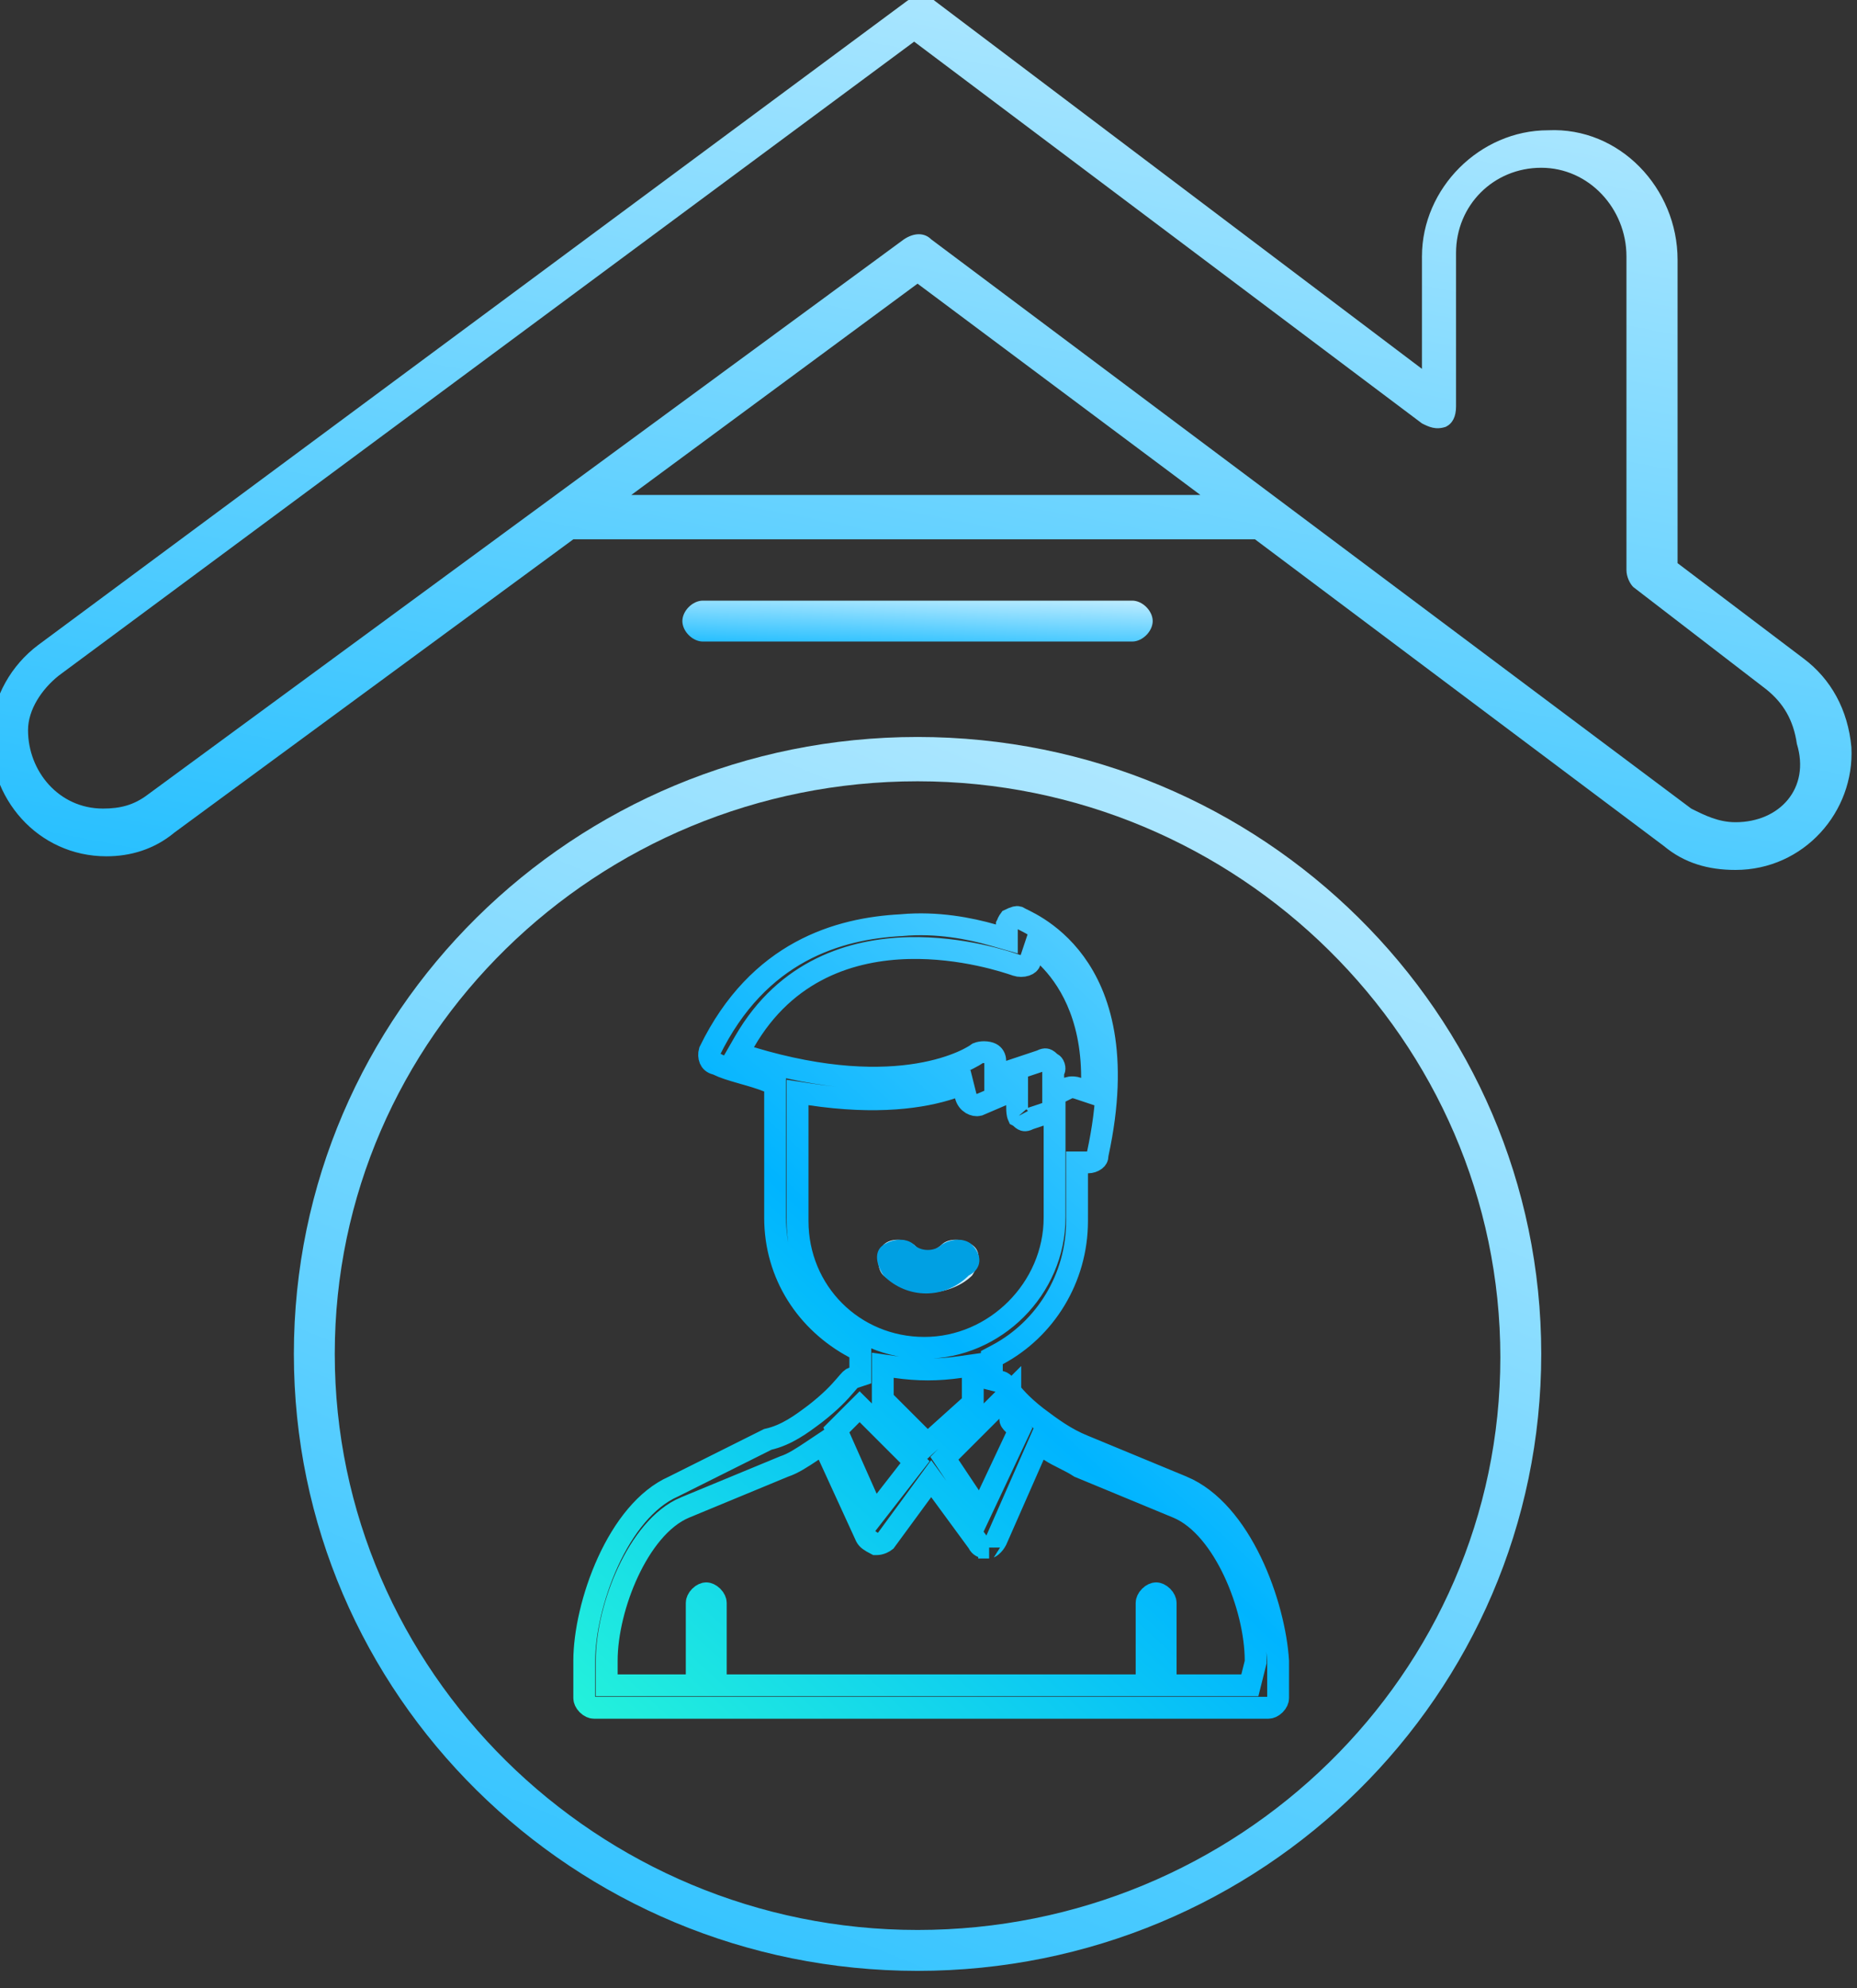 <?xml version="1.0" encoding="UTF-8"?> <svg xmlns="http://www.w3.org/2000/svg" width="85" height="91" viewBox="0 0 85 91" fill="none"><rect x="0" y="0" width="85" height="91" fill="#333333" stroke="none"/> <g clip-path="url(#clip0_1_893)"> <path d="M42.467 59.157C41.687 59.157 41.063 58.845 40.439 58.377C40.127 58.065 40.127 57.441 40.439 56.973C40.751 56.661 41.375 56.661 41.843 56.973C41.999 57.129 42.155 57.285 42.467 57.285C42.623 57.285 42.935 57.129 43.091 56.973C43.403 56.661 44.027 56.661 44.495 56.973C44.963 57.285 44.807 57.909 44.495 58.377C44.027 58.845 43.247 59.157 42.467 59.157Z" fill="#CCECF9"></path> <path d="M82.559 30.142L76.787 25.774V11.89C76.787 8.614 74.135 5.806 70.859 5.962C67.739 5.962 65.087 8.614 65.087 11.734V16.882L42.779 0.034C42.467 -0.278 41.999 -0.278 41.531 0.034L1.751 29.518C0.503 30.454 -0.277 31.858 -0.433 33.418C-0.589 36.538 1.751 39.19 4.871 39.19C5.963 39.19 7.055 38.878 7.991 38.098L26.243 24.682H57.443L76.163 38.722C77.099 39.502 78.191 39.814 79.439 39.814C82.559 39.814 84.899 37.162 84.743 34.198C84.587 32.482 83.807 31.078 82.559 30.142ZM28.895 22.654L41.999 12.982L54.947 22.654H28.895ZM79.439 37.63C78.659 37.63 78.035 37.318 77.411 37.006C73.043 33.73 48.239 15.166 42.623 10.954C42.311 10.642 41.843 10.642 41.375 10.954L6.743 36.382C6.119 36.85 5.495 37.006 4.715 37.006C2.687 37.006 1.283 35.29 1.283 33.418C1.283 32.482 1.907 31.546 2.687 30.922L41.843 1.906L65.087 19.378C65.399 19.534 65.711 19.69 66.179 19.534C66.491 19.378 66.647 19.066 66.647 18.598V11.578C66.647 9.394 68.363 7.678 70.547 7.678C72.731 7.678 74.447 9.55 74.447 11.734V26.086C74.447 26.398 74.603 26.71 74.759 26.866L80.843 31.546C81.623 32.17 82.091 32.95 82.247 34.042C82.871 36.07 81.467 37.63 79.439 37.63Z" fill="url(#paint0_linear_1_893)"></path> <path d="M51.826 29.361C52.294 29.361 52.762 28.893 52.762 28.425C52.762 27.957 52.294 27.489 51.826 27.489H32.17C31.702 27.489 31.234 27.957 31.234 28.425C31.234 28.893 31.702 29.361 32.17 29.361H51.826Z" fill="url(#paint1_linear_1_893)"></path> <path d="M41.999 33.729C26.243 33.729 13.451 46.364 13.451 61.964C13.451 77.564 26.243 90.2 41.999 90.2C57.755 90.2 70.547 77.564 70.547 61.964C70.547 46.364 57.755 33.729 41.999 33.729ZM41.999 88.328C27.335 88.328 15.323 76.472 15.323 61.964C15.323 47.456 27.335 35.757 41.999 35.757C56.663 35.757 68.675 47.613 68.675 62.12C68.675 76.628 56.663 88.328 41.999 88.328Z" fill="url(#paint2_linear_1_893)"></path> <path d="M47.464 64.858L47.464 64.858L47.471 64.863L47.49 64.877C48.102 65.336 48.77 65.838 49.611 66.174L54.129 68.044C54.129 68.044 54.13 68.044 54.13 68.044C55.448 68.6 56.508 69.915 57.266 71.486C58.015 73.041 58.426 74.764 58.503 76.022V77.723C58.503 77.794 58.462 77.907 58.357 78.013C58.252 78.118 58.138 78.159 58.067 78.159H27.179C27.108 78.159 26.994 78.118 26.889 78.013C26.784 77.907 26.743 77.794 26.743 77.723V76.007C26.743 74.762 27.114 73.039 27.829 71.477C28.549 69.904 29.573 68.591 30.814 68.04L30.825 68.035L30.835 68.03L35.145 65.875C36.005 65.684 36.687 65.172 37.272 64.733L37.307 64.707L37.307 64.707L37.314 64.702C38.048 64.13 38.423 63.715 38.674 63.423C38.945 63.107 38.965 63.09 39.037 63.065L39.379 62.951V62.591V62.123V61.823L39.114 61.682C36.925 60.514 35.479 58.336 35.479 55.727V49.955V49.617L35.165 49.491C34.788 49.34 34.379 49.224 34.011 49.12C33.97 49.108 33.929 49.096 33.888 49.084C33.472 48.965 33.127 48.86 32.863 48.728L32.814 48.703L32.76 48.69C32.609 48.652 32.536 48.571 32.496 48.476C32.453 48.372 32.446 48.236 32.481 48.112C34.717 43.523 38.4 42.492 41.245 42.343L41.255 42.342L41.264 42.341C42.896 42.193 44.39 42.489 45.45 42.792L46.087 42.974V42.332C46.088 42.33 46.089 42.326 46.09 42.321C46.098 42.297 46.112 42.263 46.132 42.223C46.158 42.17 46.187 42.124 46.212 42.09C46.33 42.033 46.413 41.996 46.488 41.977C46.543 41.964 46.572 41.965 46.592 41.971C46.609 41.981 46.621 41.987 46.625 41.989C46.626 41.99 46.626 41.99 46.627 41.99C46.653 42.004 46.682 42.019 46.708 42.031C46.726 42.04 46.744 42.049 46.763 42.058C46.805 42.078 46.851 42.101 46.907 42.129C47.065 42.208 47.278 42.321 47.524 42.48C48.016 42.798 48.639 43.299 49.2 44.068C50.309 45.589 51.236 48.245 50.246 52.813L50.235 52.865V52.919C50.235 52.971 50.213 53.03 50.136 53.09C50.053 53.154 49.928 53.199 49.799 53.199H49.299V53.699V55.883C49.299 58.504 47.843 60.832 45.664 61.994L45.399 62.135V62.435V62.747V63.137L45.778 63.232C45.862 63.253 45.897 63.276 45.929 63.304C45.98 63.349 46.031 63.413 46.149 63.563C46.379 63.856 46.72 64.279 47.464 64.858ZM46.507 65.768L46.657 65.45L46.409 65.201C46.324 65.117 46.291 65.08 46.269 65.044C46.256 65.023 46.243 64.994 46.243 64.931V63.724L45.389 64.577L43.517 66.449L43.228 66.739L43.455 67.08L44.391 68.484L44.882 69.221L45.259 68.42L46.507 65.768ZM42.114 65.752L42.449 66.088L42.801 65.771L44.361 64.367L44.527 64.218V63.995V63.059V62.483L43.956 62.564C42.911 62.713 42.023 62.713 40.978 62.564L40.407 62.483V63.059V63.839V64.046L40.553 64.192L42.114 65.752ZM34.078 47.678L33.764 48.224L34.366 48.406C37.787 49.44 40.322 49.448 42.042 49.161C42.901 49.018 43.554 48.802 44.01 48.606C44.238 48.508 44.417 48.414 44.549 48.337C44.623 48.294 44.697 48.247 44.759 48.201C44.83 48.173 44.929 48.154 45.041 48.154C45.176 48.154 45.291 48.182 45.363 48.218C45.483 48.278 45.555 48.401 45.555 48.551V49.245L46.213 49.026L47.617 48.557L47.651 48.546L47.683 48.53C47.781 48.481 47.836 48.478 47.865 48.482C47.888 48.485 47.947 48.498 48.041 48.593L48.099 48.65L48.171 48.686C48.182 48.692 48.225 48.725 48.252 48.807C48.279 48.888 48.265 48.941 48.26 48.951L48.207 49.057V49.175V49.331V50.14L48.918 49.785C48.919 49.784 48.92 49.784 48.921 49.783C48.932 49.78 48.957 49.773 48.992 49.768C49.061 49.758 49.177 49.755 49.329 49.805L49.987 50.025V49.331C49.987 46.374 48.83 44.691 47.968 43.83L47.397 43.258L47.141 44.025C47.125 44.071 47.078 44.134 46.95 44.177C46.819 44.221 46.657 44.221 46.525 44.177C46.515 44.174 46.503 44.169 46.487 44.164C46.113 44.037 44.045 43.333 41.597 43.391C39.03 43.452 35.987 44.358 34.078 47.678ZM37.081 50.085L36.507 49.998V50.579V55.883C36.507 59.123 39.071 61.687 42.311 61.687C45.551 61.687 48.271 58.967 48.271 55.727V51.515V50.821L47.613 51.041L47.145 51.197L47.111 51.208L47.079 51.224C46.981 51.273 46.926 51.276 46.897 51.272C46.874 51.27 46.815 51.256 46.721 51.161L46.663 51.104L46.607 51.076C46.602 51.065 46.592 51.041 46.582 50.997C46.557 50.884 46.555 50.745 46.555 50.579V49.821L45.858 50.12L44.791 50.577C44.618 50.622 44.289 50.502 44.2 50.146L44.069 49.622L43.557 49.793C42.238 50.232 40.135 50.543 37.081 50.085ZM46.613 51.085C46.613 51.085 46.612 51.084 46.611 51.082C46.612 51.084 46.613 51.085 46.613 51.085ZM39.701 64.733L39.347 64.38L38.993 64.733L38.526 65.201L38.283 65.444L38.422 65.758L39.67 68.566L40.009 69.329L40.522 68.67L41.614 67.266L41.885 66.918L41.573 66.605L39.701 64.733ZM56.819 77.131H57.209L57.304 76.752L57.46 76.128L57.475 76.068V76.007C57.475 74.751 57.102 73.236 56.492 71.934C55.891 70.651 55.002 69.456 53.891 68.993L53.89 68.993L49.41 67.139C49.164 66.98 48.922 66.859 48.706 66.751L48.697 66.746C48.459 66.627 48.253 66.523 48.048 66.387L47.553 66.057L47.313 66.602L45.603 70.489C45.552 70.588 45.477 70.685 45.398 70.752C45.318 70.821 45.274 70.826 45.274 70.827C45.274 70.827 45.274 70.827 45.275 70.827H45.274H45.273H45.272H45.271H45.27H45.27H45.269H45.268H45.267H45.266H45.265H45.264H45.263H45.263H45.262H45.261H45.26H45.259H45.258H45.257H45.257H45.256H45.255H45.254H45.253H45.252H45.252H45.251H45.25H45.249H45.248H45.248H45.247H45.246H45.245H45.244H45.244H45.243H45.242H45.241H45.24H45.24H45.239H45.238H45.237H45.237H45.236H45.235H45.234H45.234H45.233H45.232H45.231H45.231H45.23H45.229H45.228H45.228H45.227H45.226H45.226H45.225H45.224H45.224H45.223H45.222H45.221H45.221H45.22H45.219H45.219H45.218H45.217H45.217H45.216H45.215H45.215H45.214H45.213H45.213H45.212H45.211H45.211H45.21H45.209H45.209H45.208H45.208H45.207H45.206H45.206H45.205H45.205H45.204H45.203H45.203H45.202H45.202H45.201H45.2H45.2H45.199H45.199H45.198H45.197H45.197H45.196H45.196H45.195H45.194H45.194H45.193H45.193H45.192H45.192H45.191H45.191H45.19H45.19H45.189H45.188H45.188H45.187H45.187H45.186H45.186H45.185H45.185H45.184H45.184H45.183H45.183H45.182H45.182H45.181H45.181H45.18H45.18H45.179H45.179H45.178H45.178H45.177H45.177H45.176H45.176H45.175H45.175H45.175H45.174H45.174H45.173H45.173H45.172H45.172H45.171H45.171H45.171H45.17H45.17H45.169H45.169H45.168H45.168H45.168H45.167H45.167H45.166H45.166H45.166H45.165H45.165H45.164H45.164H45.163H45.163H45.163H45.162H45.162H45.161H45.161H45.161H45.16H45.16H45.16H45.159H45.159H45.158H45.158H45.158H45.157H45.157H45.157H45.156H45.156H45.156H45.155H45.155H45.155H45.154H45.154H45.154H45.153H45.153H45.153H45.152H45.152H45.152H45.151H45.151H45.151H45.15H45.15H45.15H45.15H45.149H45.149H45.148H45.148H45.148H45.148H45.147H45.147H45.147H45.147H45.146H45.146H45.146H45.145H45.145H45.145H45.145H45.144H45.144H45.144H45.143H45.143H45.143H45.143H45.142H45.142H45.142H45.142H45.141H45.141H45.141H45.141H45.14H45.14H45.14H45.14H45.139H45.139H45.139H45.139H45.139H45.138H45.138H45.138H45.138H45.137H45.137H45.137H45.137H45.136H45.136H45.136H45.136H45.136H45.136H45.135H45.135H45.135H45.135H45.135H45.134H45.134H45.134H45.134H45.133H45.133H45.133H45.133H45.133H45.133H45.132H45.132H45.132H45.132H45.132H45.132H45.131H45.131H45.131H45.131H45.131H45.131H45.13H45.13H45.13H45.13H45.13H45.13H45.13H45.129H45.129H45.129H45.129H45.129H45.129H45.128H45.128H45.128H45.128H45.128H45.128H45.128H45.127H45.127H45.127H45.127H45.127H45.127H45.127H45.127H45.127H45.126H45.126H45.126H45.126H45.126H45.126H45.126H45.126H45.125H45.125H45.125H45.125H45.125H45.125H45.125H45.125H45.125H45.124H45.124H45.124H45.124H45.124H45.124H45.124H45.124H45.124H45.124H45.124H45.123H45.123H45.123H45.123H45.123H45.123H45.123H45.123H45.123H45.123H45.123H45.123H45.123H45.123H45.122H45.122H45.122H45.122H45.122H45.122H45.122H45.122H45.122H45.122H45.122H45.122H45.122H45.122H45.121H45.121H45.121H45.121H45.121H45.121H45.121H45.121H45.121H45.121H45.121H45.121H45.121H45.121H45.121H45.121H45.121H45.121H45.121H45.12H45.12H45.12H45.12H45.12H45.12H45.12H45.12H45.12H45.12H45.12H45.12H45.12H45.12H45.12H45.12H45.12H45.12H45.12H45.12H45.12H45.12H45.12H45.12H45.12H45.12H45.12H45.12H45.12H45.12H45.12H45.12H45.12H45.12H45.12H45.12H45.12H45.119H45.119H45.119H45.119H45.119H45.119H45.119H45.119H45.119H45.119H45.119H45.119H45.119H45.119H45.119H45.119H45.119H45.119H45.119H45.119H45.119H45.119H45.119H45.119C44.969 70.827 44.846 70.754 44.786 70.635L44.767 70.597L44.742 70.563L43.026 68.223L42.623 67.673L42.22 68.223L40.533 70.524C40.501 70.549 40.449 70.584 40.379 70.614C40.291 70.651 40.203 70.671 40.127 70.671H40.126H40.125H40.124H40.123H40.123H40.122H40.121H40.12H40.119H40.118H40.117H40.116H40.115H40.115H40.114H40.113H40.112H40.111H40.11H40.109H40.109H40.108H40.107H40.106H40.105H40.105H40.104H40.103H40.102H40.101H40.1H40.1H40.099H40.098H40.097H40.096H40.096H40.095H40.094H40.093H40.093H40.092H40.091H40.091C39.825 70.534 39.704 70.449 39.641 70.329L37.93 66.595L37.685 66.062L37.198 66.387C36.715 66.709 36.305 66.978 35.913 67.109L35.896 67.114L35.88 67.121L31.356 68.993L31.355 68.993C30.244 69.456 29.356 70.651 28.754 71.934C28.144 73.236 27.771 74.751 27.771 76.007V76.631V77.131H28.271H31.391H31.891V76.631V73.355C31.891 73.284 31.932 73.17 32.037 73.065C32.142 72.96 32.256 72.919 32.327 72.919C32.398 72.919 32.512 72.96 32.617 73.065C32.722 73.17 32.763 73.283 32.763 73.355V76.631V77.131H33.263H51.983H52.483V76.631V73.355C52.483 73.284 52.524 73.17 52.629 73.065C52.734 72.96 52.847 72.919 52.919 72.919C52.99 72.919 53.104 72.96 53.209 73.065C53.314 73.17 53.355 73.284 53.355 73.355V76.631V77.131H53.855H56.819Z" stroke="url(#paint3_linear_1_893)"></path> <path d="M44.495 56.973C44.183 56.661 43.559 56.661 43.091 56.973C42.779 57.285 42.155 57.285 41.843 56.973C41.531 56.661 40.907 56.661 40.439 56.973C39.971 57.285 40.127 57.909 40.439 58.377C41.531 59.469 43.247 59.469 44.339 58.377C44.963 58.065 44.963 57.441 44.495 56.973Z" fill="#00A0E3"></path> </g> <defs> <linearGradient id="paint0_linear_1_893" x1="-38.642" y1="45.599" x2="-21.128" y2="-44.132" gradientUnits="userSpaceOnUse"> <stop stop-color="#00B4FF"></stop> <stop offset="1" stop-color="white"></stop> </linearGradient> <linearGradient id="paint1_linear_1_893" x1="21.581" y1="29.632" x2="21.738" y2="25.28" gradientUnits="userSpaceOnUse"> <stop stop-color="#00B4FF"></stop> <stop offset="1" stop-color="white"></stop> </linearGradient> <linearGradient id="paint2_linear_1_893" x1="-12.152" y1="98.365" x2="34.069" y2="-14.1" gradientUnits="userSpaceOnUse"> <stop stop-color="#00B4FF"></stop> <stop offset="1" stop-color="white"></stop> </linearGradient> <linearGradient id="paint3_linear_1_893" x1="23.635" y1="80.955" x2="64.787" y2="35.84" gradientUnits="userSpaceOnUse"> <stop stop-color="#29FBD5"></stop> <stop offset="0.456" stop-color="#00B4FF"></stop> <stop offset="1" stop-color="#98E1FF"></stop> <stop offset="1" stop-color="#D9F4FF"></stop> </linearGradient> <clipPath id="clip0_1_893"> <rect width="85" height="91" fill="white"></rect> </clipPath> </defs> </svg> 